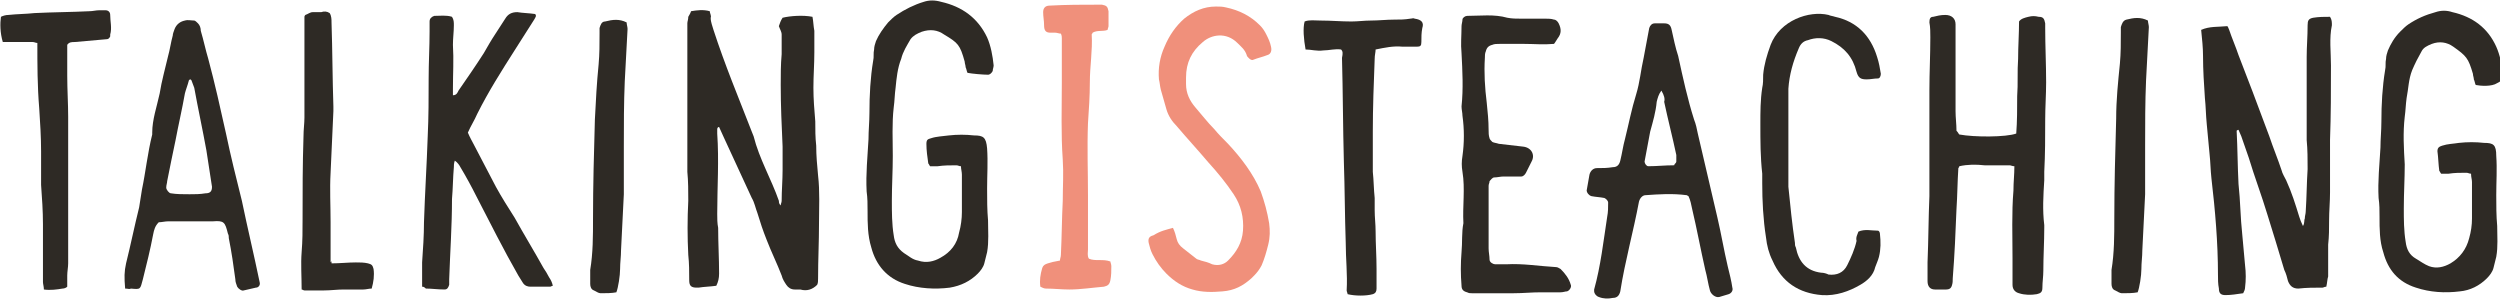 <svg xmlns="http://www.w3.org/2000/svg" xmlns:xlink="http://www.w3.org/1999/xlink" id="Layer_1" x="0px" y="0px" viewBox="0 0 267.7 32" style="enable-background:new 0 0 267.7 32;" xml:space="preserve"> <style type="text/css"> .st0{clip-path:url(#SVGID_2_);fill:#2E2A25;} .st1{clip-path:url(#SVGID_2_);fill:#F0907B;} </style> <g> <defs> <rect id="SVGID_1_" width="267.7" height="32"></rect> </defs> <clipPath id="SVGID_2_"> <use xlink:href="#SVGID_1_" style="overflow:visible;"></use> </clipPath> <path class="st0" d="M7.2,4.8c0,1.1,0,2.2,0,3.3c0,1.5,0.1,3,0.1,4.4c0,1.3,0,2.6,0,3.9c0,2.1,0,4.2,0,6.3c0,1.8,0,3.7,0,5.5 c0,0.4-0.1,0.9-0.1,1.3c0,0.4,0,0.7,0,1.2c-0.1,0.1-0.3,0.2-0.5,0.2C6.1,31,5.4,31.1,4.7,31c0-0.3-0.1-0.6-0.1-0.8c0-1,0-2,0-3 c0-1.1,0-2.2,0-3.2c0-1.4-0.1-2.8-0.2-4.2c0-1.2,0-2.4,0-3.6c0-1.5-0.1-3.1-0.2-4.6C4,9.2,4,6.9,4,4.6c-0.2,0-0.3-0.1-0.5-0.1 c-0.9,0-1.8,0-2.7,0c-0.2,0-0.3,0-0.5,0c-0.3-1-0.3-2-0.2-2.7c0.2-0.1,0.5-0.2,0.8-0.2c0.9-0.1,1.9-0.1,2.8-0.2 c2-0.1,3.9-0.1,5.9-0.2c0.3,0,0.7-0.1,1-0.1c0.2,0,0.5,0,0.7,0c0.3,0,0.5,0.2,0.5,0.5c0,0.7,0.2,1.4,0,2.1c0,0.1,0,0.1,0,0.2 c-0.1,0.2-0.2,0.3-0.4,0.3c-1.1,0.1-2.3,0.2-3.4,0.3C7.7,4.5,7.4,4.5,7.2,4.8"></path> <path class="st0" d="M20.3,20.8C20.3,20.8,20.3,20.8,20.3,20.8c0.6,0,1.1,0,1.7-0.1c0.5,0,0.7-0.2,0.7-0.7 c-0.2-1.3-0.4-2.6-0.6-3.9c-0.4-2.2-0.9-4.5-1.3-6.7c-0.1-0.3-0.2-0.5-0.3-0.8c0,0-0.1-0.1-0.1-0.1c-0.1,0-0.2,0.1-0.2,0.2 c-0.1,0.4-0.3,0.9-0.4,1.3c-0.3,1.7-0.7,3.4-1,5c-0.3,1.4-0.6,2.9-0.9,4.4c0,0.2-0.1,0.4-0.1,0.7c0,0.2,0.3,0.6,0.5,0.6 C18.9,20.8,19.6,20.8,20.3,20.8 M13.4,30.9c-0.1-1.2-0.1-1.8,0.1-2.7c0.5-2,0.9-4,1.4-6c0.1-0.6,0.2-1.2,0.3-1.9 c0.4-1.9,0.6-3.9,1.1-5.9c0-0.1,0-0.1,0-0.2c0-1.4,0.5-2.8,0.8-4.2c0.2-1.3,0.6-2.7,0.9-4c0.2-0.7,0.3-1.5,0.5-2.2 c0-0.2,0.1-0.4,0.2-0.7c0.2-0.5,0.6-0.8,1.1-0.9c0.3-0.1,0.7,0,1,0c0.1,0,0.3,0.2,0.4,0.3c0.2,0.2,0.3,0.5,0.3,0.8 c0.3,1,0.5,2,0.8,3c0.7,2.6,1.3,5.3,1.9,8c0.5,2.4,1.1,4.8,1.7,7.2c0.6,2.9,1.3,5.8,1.9,8.7c0.1,0.3-0.1,0.6-0.4,0.6 c-0.4,0.1-0.9,0.2-1.3,0.3c-0.2,0.1-0.6-0.2-0.7-0.4c-0.1-0.3-0.2-0.5-0.2-0.8c-0.2-1.5-0.4-2.9-0.7-4.4c0-0.2,0-0.3-0.1-0.5 c-0.3-1.2-0.4-1.4-1.6-1.3c-1.6,0-3.2,0-4.8,0c-0.3,0-0.7,0.1-1,0.1c-0.4,0.4-0.5,0.8-0.6,1.3c-0.3,1.6-0.7,3.2-1.1,4.8 c-0.3,1.1-0.2,1.1-1.3,1C13.9,31,13.7,30.9,13.4,30.9"></path> <path class="st0" d="M35.5,28.2c0.9,0,1.8-0.1,2.6-0.1c0.4,0,0.9,0,1.3,0.1c0.4,0.1,0.5,0.2,0.6,0.6c0.1,0.7,0,1.4-0.2,2.1 c-0.3,0-0.6,0.1-0.9,0.1c-0.7,0-1.4,0-2.1,0c-0.7,0-1.4,0.1-2.1,0.1c-0.7,0-1.4,0-2.1,0c-0.1,0-0.2-0.1-0.3-0.1c0-1.4-0.1-2.7,0-4 c0.1-1.2,0.1-2.3,0.1-3.5c0-3,0-5.9,0.1-8.9c0-0.7,0.1-1.4,0.1-2c0-1.5,0-2.9,0-4.4c0-2.1,0-4.3,0-6.4c0,0,0-0.1,0.1-0.2 c0.3-0.1,0.5-0.3,0.8-0.3c0.3,0,0.6,0,0.9,0c0.3-0.1,0.6-0.1,0.9,0.1c0.2,0.3,0.2,0.7,0.2,1c0.1,3,0.1,6,0.2,9c0,0.2,0,0.3,0,0.5 c-0.1,2.2-0.2,4.4-0.3,6.6c-0.1,1.8,0,3.5,0,5.3c0,1.4,0,2.9,0,4.3C35.5,27.9,35.5,28,35.5,28.2"></path> <path class="st0" d="M45.2,30.7c0-0.9,0-1.8,0-2.6c0.1-1.4,0.2-2.9,0.2-4.3c0.1-3.1,0.3-6.2,0.4-9.2c0.1-2.1,0.1-4.1,0.1-6.2 c0-1.7,0.1-3.4,0.1-5c0-0.4,0-0.7,0-1.1c0-0.3,0.2-0.5,0.5-0.6c0.6,0,1.3-0.1,1.9,0.1c0.2,0.3,0.2,0.6,0.2,0.9 c0,0.7-0.1,1.4-0.1,2.1c0.1,1.6,0,3.1,0,4.7c0,0.2,0,0.4,0,0.7c0.4,0,0.5-0.3,0.6-0.5c0.9-1.3,1.8-2.6,2.7-4 C52.2,5,52.6,4.3,53,3.7c0.4-0.6,0.7-1.1,1.1-1.7c0.3-0.5,0.7-0.7,1.3-0.7c0.6,0.1,1.2,0.1,1.9,0.2c0.2,0.2,0,0.4-0.1,0.6 c-0.7,1.1-1.4,2.2-2.1,3.3c-1.4,2.2-2.8,4.4-4,6.8c-0.3,0.7-0.7,1.3-1,2c0.2,0.5,0.5,1,0.7,1.4c0.8,1.5,1.5,2.9,2.3,4.4 c0.6,1.1,1.3,2.2,2,3.3c1,1.8,2.1,3.6,3.1,5.4c0.2,0.3,0.4,0.6,0.6,1c0.2,0.3,0.3,0.5,0.4,0.9c-0.1,0-0.2,0.1-0.3,0.1 c-0.7,0-1.4,0-2.1,0c-0.3,0-0.6-0.1-0.8-0.4c-0.2-0.3-0.3-0.5-0.5-0.8c-1.6-2.8-3-5.6-4.5-8.5c-0.5-1-1.1-2.1-1.7-3.1 c-0.1-0.2-0.3-0.5-0.6-0.7c-0.1,0.3-0.1,0.5-0.1,0.7c-0.1,1.1-0.1,2.3-0.2,3.4c0,2.9-0.2,5.7-0.3,8.6c0,0.2,0,0.4,0,0.6 c-0.1,0.3-0.2,0.5-0.5,0.5c-0.7,0-1.4-0.1-2-0.1C45.4,30.7,45.3,30.7,45.2,30.7"></path> <path class="st0" d="M67.1,2.4c0,0.2,0.1,0.5,0.1,0.7C67.1,5,67,6.9,66.9,8.7c-0.1,2.3-0.1,4.7-0.1,7c0,1.7,0,3.4,0,5.1 c-0.1,2-0.2,4-0.3,6c0,0.7-0.1,1.3-0.1,2c0,0.7-0.2,2-0.4,2.5c-0.5,0.1-1.1,0.1-1.7,0.1c-0.2,0-0.5-0.2-0.7-0.3 c-0.3-0.1-0.4-0.4-0.4-0.7c0-0.5,0-1,0-1.5c0.3-1.8,0.3-3.6,0.3-5.5c0-3.5,0.1-7.1,0.2-10.6c0.1-2,0.2-3.9,0.4-5.9 c0.1-1.1,0.1-2.2,0.1-3.3c0-0.2,0-0.4,0-0.6c0.1-0.3,0.2-0.7,0.6-0.7C65.6,2.1,66.3,2,67.1,2.4"></path> <path class="st0" d="M83.6,22c0-0.2,0.1-0.3,0.1-0.5c0-1.1,0.1-2.2,0.1-3.3c0-0.8,0-1.7,0-2.5c-0.1-2.2-0.2-4.4-0.2-6.6 c0-1.1,0-2.2,0.1-3.3c0-0.7,0-1.4,0-2.1c0-0.3-0.2-0.6-0.3-0.9c0.1-0.3,0.2-0.6,0.4-0.9c0.8-0.2,2.2-0.3,3.2-0.1 c0.1,0.5,0.1,1,0.2,1.5c0,0.8,0,1.5,0,2.3c0,1.3-0.1,2.5-0.1,3.8c0,1.2,0.1,2.4,0.2,3.6c0,0.9,0,1.7,0.1,2.6c0,1.1,0.1,2.1,0.2,3.2 c0.2,1.7,0.1,3.4,0.1,5.1c0,2-0.1,3.9-0.1,5.9c0,0.3,0,0.5-0.1,0.7c-0.5,0.5-1.1,0.7-1.8,0.5c-0.2,0-0.4,0-0.6,0 c-0.4,0-0.7-0.2-0.9-0.5c-0.2-0.3-0.4-0.6-0.5-1c-0.5-1.3-1.1-2.5-1.6-3.8c-0.4-1-0.7-1.9-1-2.9c-0.2-0.5-0.3-1.1-0.6-1.6 c-1-2.2-2-4.3-3-6.5c-0.2-0.4-0.3-0.7-0.5-1.1c-0.2,0-0.2,0.2-0.2,0.3c0,0.1,0,0.3,0,0.4c0.2,2.9,0,5.8,0,8.6c0,0.5,0,1,0.1,1.5 c0,1.6,0.1,3.3,0.1,4.9c0,0.5-0.1,0.9-0.3,1.3c-0.7,0.1-1.3,0.1-1.9,0.2c-0.1,0-0.1,0-0.2,0c-0.6,0-0.8-0.2-0.8-0.8 c0-0.9,0-1.8-0.1-2.7c-0.1-1.9-0.1-3.9,0-5.8c0-1,0-2.1-0.1-3.1c0-1.5,0-2.9,0-4.4c0-2.5,0-4.9,0-7.4c0-1.4,0-2.7,0-4.1 c0-0.2,0.1-0.4,0.1-0.7c0.1-0.2,0.2-0.3,0.3-0.6c0.6-0.1,1.3-0.2,2,0c0,0.2,0.2,0.5,0.1,0.7c0,0.5,0.2,0.9,0.3,1.3 c1.2,3.7,2.7,7.3,4.1,10.9c0.1,0.2,0.1,0.3,0.2,0.5c0.6,2.4,1.9,4.6,2.7,6.9C83.4,21.8,83.5,21.9,83.6,22"></path> <path class="st0" d="M103.6,7.8c-0.1-0.2-0.1-0.4-0.2-0.6c0-0.2-0.1-0.4-0.1-0.6c-0.5-1.8-0.7-2-2.2-2.9c-0.7-0.5-1.5-0.6-2.4-0.3 c-0.5,0.2-0.9,0.4-1.2,0.8c-0.4,0.7-0.8,1.3-1,2.1c-0.4,1-0.5,2.1-0.6,3.1c-0.1,0.7-0.1,1.4-0.2,2.1c-0.2,1.7-0.1,3.5-0.1,5.2 c0,1.6-0.1,3.2-0.1,4.8c0,1.2,0,2.5,0.2,3.7c0.1,0.8,0.4,1.4,1.1,1.9c0.5,0.3,0.9,0.7,1.5,0.8c0.9,0.3,1.7,0.1,2.4-0.3 c1.1-0.6,1.8-1.5,2-2.7c0.2-0.7,0.3-1.5,0.3-2.2c0-1.3,0-2.7,0-4c0-0.3-0.1-0.6-0.1-0.9c-0.2,0-0.3-0.1-0.5-0.1c-0.7,0-1.3,0-2,0.1 c-0.3,0-0.6,0-0.8,0c-0.1-0.1-0.1-0.2-0.2-0.3c-0.1-0.7-0.2-1.4-0.2-2.1c0-0.5,0.2-0.5,0.5-0.6c0.6-0.2,1.2-0.2,1.9-0.3 c0.9-0.1,1.8-0.1,2.7,0c1,0,1.3,0.2,1.4,1.4c0.1,1.4,0,2.9,0,4.3c0,1.1,0,2.3,0.1,3.4c0,1.1,0.1,2.3-0.1,3.4 c-0.1,0.4-0.2,0.8-0.3,1.2c-0.1,0.4-0.4,0.8-0.7,1.1c-0.8,0.8-1.8,1.3-3,1.5c-1.6,0.2-3.3,0.1-4.8-0.4c-1.9-0.6-3.1-2-3.6-3.9 c-0.4-1.3-0.4-2.6-0.4-3.9c0-0.7,0-1.4-0.1-2.1c-0.1-1.9,0.1-3.7,0.2-5.6c0-0.9,0.1-1.9,0.1-2.8c0-1.9,0.1-3.8,0.4-5.6 c0.1-0.4,0-0.8,0.1-1.2c0-0.3,0.1-0.6,0.2-0.9c0.3-0.7,0.8-1.4,1.3-2c0.3-0.3,0.6-0.6,0.9-0.8c0.9-0.6,1.9-1.1,2.9-1.4 c0.6-0.2,1.2-0.2,1.9,0c2.2,0.5,3.9,1.7,4.9,3.8c0.4,0.9,0.6,2,0.7,3c0,0.2-0.1,0.4-0.1,0.6c-0.1,0.2-0.3,0.4-0.5,0.4 C105.3,8,104.1,7.9,103.6,7.8"></path> <path class="st1" d="M113.5,27.9c0-0.2,0.1-0.4,0.1-0.6c0.1-2,0.1-3.9,0.2-5.8c0-1.5,0.1-2.9,0-4.4c-0.2-2.8-0.1-5.5-0.1-8.3 c0-1.6,0-3.2,0-4.7c0-0.1,0-0.3-0.1-0.5c-0.2,0-0.4-0.1-0.6-0.1c-0.2,0-0.3,0-0.5,0c-0.5,0-0.7-0.2-0.7-0.8c0-0.5-0.1-0.9-0.1-1.4 c0-0.4,0.2-0.7,0.7-0.7c1.8-0.1,3.5-0.1,5.3-0.1c0.1,0,0.2,0,0.3,0c0.5,0.1,0.6,0.2,0.7,0.7c0,0.5,0,1.1,0,1.6 c0,0.1-0.1,0.3-0.1,0.4c-0.5,0.2-1.1,0-1.6,0.3c0,0.1-0.1,0.1-0.1,0.2c0.1,1.7-0.2,3.4-0.2,5.1c0,1.5-0.1,2.9-0.2,4.4 c-0.1,2.6,0,5.2,0,7.7c0,1.9,0,3.8,0,5.8c0,0.3-0.1,0.7,0.1,1c0.7,0.3,1.5,0,2.3,0.3c0,0.1,0.1,0.3,0.1,0.5c0,0.5,0,1-0.1,1.5 c-0.1,0.5-0.3,0.6-0.7,0.7c-1.2,0.1-2.5,0.3-3.7,0.3c-0.8,0-1.7-0.1-2.5-0.1c-0.2,0-0.4-0.1-0.6-0.2c-0.1-0.7,0-1.3,0.2-2 c0.1-0.3,0.3-0.4,0.6-0.5C112.5,28.1,112.9,28,113.5,27.9"></path> <path class="st1" d="M125.6,24.4c0.2,0.4,0.3,0.8,0.4,1.2c0.1,0.4,0.3,0.7,0.7,1c0.5,0.4,0.9,0.7,1.4,1.1c0.1,0.1,0.3,0.1,0.5,0.2 c0.4,0.1,0.8,0.2,1.2,0.4c0.7,0.2,1.3,0,1.7-0.4c0.9-0.9,1.5-1.9,1.6-3.2c0.1-1.4-0.2-2.7-1-3.9c-0.8-1.2-1.7-2.3-2.7-3.4 c-1.1-1.3-2.3-2.6-3.4-3.9c-0.5-0.5-0.9-1.1-1.1-1.8c-0.2-0.7-0.4-1.4-0.6-2.1c-0.1-0.4-0.1-0.7-0.2-1.1c-0.1-1.2,0.1-2.4,0.6-3.5 c0.5-1.2,1.2-2.2,2.1-3c1-0.8,2.1-1.3,3.4-1.3c0.4,0,0.7,0,1.1,0.1c1.4,0.3,2.6,0.9,3.6,1.9c0.3,0.3,0.5,0.6,0.7,1 c0.2,0.4,0.4,0.8,0.5,1.3c0.1,0.4,0,0.8-0.4,0.9c-0.5,0.2-1,0.3-1.5,0.5c-0.2,0.1-0.4-0.1-0.5-0.2c-0.1-0.1-0.2-0.2-0.2-0.3 c-0.2-0.6-0.6-0.9-1-1.3c-1.2-1.2-2.8-0.9-3.7-0.1c-1.2,1-1.8,2.2-1.8,3.8c0,0.2,0,0.5,0,0.7c0,1,0.4,1.8,1,2.5 c0.7,0.8,1.3,1.6,2,2.3c0.5,0.6,1,1.1,1.5,1.6c1.4,1.5,2.7,3.2,3.5,5.1c0.4,1.1,0.7,2.2,0.9,3.4c0.1,0.8,0.1,1.5-0.1,2.3 c-0.2,0.8-0.4,1.5-0.7,2.2c-0.2,0.4-0.5,0.8-0.8,1.1c-0.1,0.1-0.2,0.2-0.3,0.3c-0.9,0.8-1.8,1.3-3.1,1.4c-1.1,0.1-2.2,0.1-3.2-0.2 c-1.1-0.3-2-0.9-2.8-1.7c-0.6-0.6-1.1-1.3-1.5-2.1c-0.2-0.4-0.3-0.8-0.4-1.2c-0.1-0.5,0.1-0.7,0.5-0.8 C124.3,24.7,124.9,24.6,125.6,24.4"></path> <path class="st0" d="M265.1,9.1c-0.1-0.2-0.1-0.4-0.2-0.6c0-0.2-0.1-0.4-0.1-0.6c-0.5-1.7-0.7-1.9-2.1-2.9 c-0.7-0.5-1.5-0.6-2.3-0.3c-0.5,0.2-0.9,0.4-1.1,0.8c-0.4,0.7-0.7,1.3-1,2c-0.4,1-0.4,2-0.6,3c-0.1,0.7-0.1,1.3-0.2,2 c-0.2,1.7-0.1,3.4,0,5.1c0,1.5-0.1,3.1-0.1,4.7c0,1.2,0,2.4,0.2,3.6c0.1,0.8,0.4,1.4,1.1,1.8c0.5,0.3,0.9,0.6,1.4,0.8 c0.8,0.3,1.6,0.1,2.3-0.3c1-0.6,1.7-1.5,2-2.7c0.2-0.7,0.3-1.4,0.3-2.1c0-1.3,0-2.6,0-3.9c0-0.3-0.1-0.5-0.1-0.9 c-0.2,0-0.3-0.1-0.5-0.1c-0.6,0-1.3,0-1.9,0.1c-0.3,0-0.5,0-0.8,0c-0.1-0.1-0.1-0.2-0.2-0.3c-0.1-0.7-0.1-1.4-0.2-2.1 c0-0.4,0.2-0.5,0.5-0.6c0.6-0.2,1.2-0.2,1.8-0.3c0.9-0.1,1.8-0.1,2.7,0c1,0,1.3,0.2,1.3,1.4c0.1,1.4,0,2.8,0,4.2 c0,1.1,0,2.2,0.1,3.3c0,1.1,0.1,2.2-0.1,3.3c-0.1,0.4-0.2,0.8-0.3,1.2c-0.1,0.4-0.4,0.8-0.7,1.1c-0.8,0.8-1.8,1.3-2.9,1.4 c-1.6,0.2-3.2,0.1-4.7-0.4c-1.9-0.6-3-1.9-3.5-3.8c-0.4-1.2-0.4-2.5-0.4-3.8c0-0.7,0-1.3-0.1-2c-0.1-1.8,0.1-3.6,0.2-5.4 c0-0.9,0.1-1.8,0.1-2.8c0-1.8,0.1-3.7,0.4-5.5c0.1-0.4,0-0.8,0.1-1.2c0-0.3,0.1-0.6,0.2-0.9c0.3-0.7,0.7-1.4,1.3-2 c0.3-0.3,0.6-0.6,0.9-0.8c0.9-0.6,1.8-1,2.9-1.3c0.6-0.2,1.2-0.2,1.8,0c2.2,0.5,3.8,1.7,4.7,3.7c0.4,0.9,0.6,1.9,0.7,2.9 c0,0.2-0.1,0.4-0.1,0.6c-0.1,0.2-0.3,0.3-0.5,0.4C266.8,9.3,265.6,9.2,265.1,9.1"></path> <path class="st0" d="M143.6,5.3c-0.6-0.1-1.3,0.1-1.9,0.1c-0.7,0.1-1.3-0.1-1.9-0.1c-0.2-1.1-0.3-2.3-0.1-3 c0.5-0.2,1.1-0.1,1.7-0.1c1.1,0,2.2,0.1,3.3,0.1c0.7,0,1.4-0.1,2.1-0.1c0.8,0,1.7-0.1,2.5-0.1c0.6,0,1.1,0,1.7-0.1 c0.2,0,0.3-0.1,0.5,0c0.7,0.1,1,0.4,0.8,1c-0.1,0.5-0.1,1-0.1,1.5c0,0.4-0.1,0.5-0.5,0.5c-0.5,0-1,0-1.5,0c-1-0.1-1.9,0.1-2.9,0.3 c0,0.3-0.1,0.6-0.1,1c-0.1,2.6-0.2,5.2-0.2,7.8c0,1.4,0,2.9,0,4.3c0.1,0.9,0.1,1.9,0.2,2.8c0,0.4,0,0.9,0,1.3 c0,0.8,0.1,1.5,0.1,2.3c0,1.3,0.1,2.6,0.1,4c0,0.7,0,1.4,0,2.1c0,0.3-0.1,0.5-0.4,0.6c-0.7,0.2-1.9,0.2-2.7,0 c0-0.1-0.1-0.3-0.1-0.4c0.1-1.7-0.1-3.4-0.1-5.1c-0.1-2.9-0.1-5.8-0.2-8.7c-0.1-3.7-0.1-7.4-0.2-11.1 C143.8,5.7,143.8,5.5,143.6,5.3"></path> <path class="st0" d="M166.4,4.7c-1.1,0.1-2.2,0-3.2,0c-0.9,0-1.7,0-2.6,0c-0.3,0-0.6,0-0.8,0.1c-0.4,0.1-0.6,0.3-0.7,0.7 C159,5.7,159,6,159,6.2c-0.1,1.6,0,3.2,0.2,4.8c0.1,1,0.2,1.9,0.2,2.9c0,0.3,0,0.6,0.1,0.9c0,0.1,0.2,0.3,0.3,0.4 c0.2,0.1,0.4,0.1,0.7,0.2c0.9,0.1,1.7,0.2,2.6,0.3c0.9,0.1,1.3,0.9,0.9,1.6c-0.2,0.4-0.4,0.8-0.6,1.2c-0.1,0.2-0.3,0.4-0.5,0.4 c-0.6,0-1.3,0-1.9,0c-0.3,0-0.7,0.1-1,0.1c-0.2,0-0.4,0.3-0.5,0.4c0,0.2-0.1,0.3-0.1,0.5c0,2.2,0,4.5,0,6.7c0,0.4,0.1,0.8,0.1,1.2 c0,0.3,0.4,0.5,0.6,0.5c0.4,0,0.8,0,1.2,0c1.8-0.1,3.5,0.2,5.3,0.3c0.2,0,0.3,0.1,0.5,0.2c0.5,0.5,0.9,1,1.1,1.7 c0.1,0.2-0.1,0.6-0.4,0.7c-0.2,0-0.4,0.1-0.7,0.1c-0.7,0-1.4,0-2.1,0c-1,0-1.9,0.1-2.9,0.1c-1.5,0-3,0-4.5,0c-0.2,0-0.3,0-0.5-0.1 c-0.4-0.1-0.6-0.3-0.6-0.7c-0.1-1.2-0.1-2.4,0-3.6c0.1-1,0-2.1,0.2-3.1c-0.1-1.8,0.2-3.7-0.1-5.5c-0.1-0.6-0.1-1.1,0-1.7 c0.2-1.4,0.2-2.9,0-4.3c0-0.3-0.1-0.7-0.1-1c0.2-1.9,0.1-3.8,0-5.7c-0.1-1,0-1.9,0-2.9c0-0.2,0.1-0.5,0.1-0.7 c0-0.2,0.3-0.4,0.5-0.4c1.4,0,2.9-0.2,4.3,0.2c0.5,0.1,1,0.1,1.5,0.1c0.9,0,1.7,0,2.6,0c0.3,0,0.6,0,0.9,0.1c0.2,0,0.4,0.2,0.5,0.4 c0.3,0.6,0.3,1.1-0.1,1.6C166.6,4.4,166.5,4.6,166.4,4.7"></path> <path class="st0" d="M177.9,9.7c-0.3,0.4-0.4,0.8-0.5,1.2c-0.1,1.1-0.4,2.1-0.7,3.2c-0.2,1.1-0.4,2.1-0.6,3.2 c0,0.2,0.2,0.5,0.4,0.5c0.9,0,1.8-0.1,2.7-0.1c0.1,0,0.1,0,0.1-0.1c0.1-0.1,0.2-0.2,0.2-0.3c0-0.2,0-0.5,0-0.7 c-0.4-1.9-0.9-3.8-1.3-5.7C178.3,10.6,178.2,10.2,177.9,9.7 M180.8,21c-0.1,0-0.1-0.1-0.2-0.1c-1.5-0.2-3-0.1-4.4,0 c-0.3,0-0.6,0.3-0.7,0.7c-0.6,3.2-1.5,6.4-2,9.6c-0.1,0.4-0.3,0.7-0.8,0.7c-0.5,0.1-1,0.1-1.5-0.1c-0.3-0.1-0.5-0.4-0.5-0.6 c0-0.1,0-0.1,0-0.2c0.7-2.5,1-5.2,1.4-7.8c0.1-0.5,0.1-1,0.1-1.5c0-0.2-0.2-0.4-0.4-0.5c-0.5-0.1-0.9-0.1-1.4-0.2 c-0.3-0.1-0.5-0.4-0.5-0.6c0.1-0.6,0.2-1.1,0.3-1.7c0.1-0.4,0.4-0.7,0.8-0.7c0.6,0,1.1,0,1.7-0.1c0.5,0,0.7-0.3,0.8-0.7 c0.2-0.8,0.3-1.6,0.5-2.3c0.4-1.6,0.7-3.2,1.2-4.8c0.4-1.3,0.5-2.6,0.8-3.9c0.2-1.1,0.4-2.1,0.6-3.2c0.1-0.3,0.3-0.5,0.6-0.5 c0.3,0,0.7,0,1,0c0.5,0,0.7,0.2,0.8,0.7c0.2,0.9,0.4,1.9,0.7,2.8c0.5,2.3,1,4.6,1.7,6.8c0.2,0.5,0.3,1,0.4,1.5c0.7,3,1.4,6,2.1,9 c0.4,1.7,0.7,3.5,1.1,5.2c0.2,0.8,0.4,1.6,0.5,2.3c0.1,0.3-0.1,0.6-0.4,0.7c-0.3,0.1-0.7,0.2-1,0.3c-0.4,0.1-0.9-0.3-1-0.7 c-0.2-0.7-0.3-1.5-0.5-2.2c-0.5-2.2-0.9-4.4-1.4-6.5C181.1,21.9,181,21.4,180.8,21"></path> <path class="st0" d="M199,24.8c0.7-0.3,1.4-0.1,2.1-0.1c0.1,0,0.2,0.2,0.2,0.3c0.1,0.9,0.1,1.7-0.1,2.5c-0.1,0.4-0.3,0.8-0.4,1.1 c-0.2,0.9-0.9,1.5-1.6,1.9c-1.2,0.7-2.6,1.2-4.1,1.1c-2.5-0.2-4.3-1.4-5.3-3.7c-0.4-0.8-0.6-1.6-0.7-2.5c-0.3-1.9-0.4-3.9-0.4-5.8 c0-0.3,0-0.7,0-1c-0.2-1.8-0.2-3.5-0.2-5.3c0-1.3,0-2.6,0.2-3.9c0.1-0.4,0.1-0.9,0.1-1.4c0.1-1.1,0.4-2.1,0.8-3.2 c1-2.6,4.1-3.7,6.2-3.2c0.2,0.1,0.4,0.1,0.7,0.2c2.3,0.5,3.8,2,4.5,4.3c0.2,0.6,0.3,1.2,0.4,1.8c0,0.2-0.1,0.5-0.3,0.5 c-0.4,0-0.8,0.1-1.2,0.1c-0.6,0-0.9-0.1-1.1-0.8c-0.4-1.6-1.3-2.6-2.7-3.3c-0.8-0.4-1.7-0.4-2.5-0.1c-0.5,0.1-0.8,0.4-1,0.9 c-0.6,1.4-1,2.8-1.1,4.3c0,0.7,0,1.4,0,2.1c0,2.6,0,5.2,0,7.7c0,0.2,0,0.5,0,0.7c0.2,2,0.4,4,0.7,6c0,0.2,0,0.3,0.1,0.5 c0.3,1.5,1.1,2.5,2.7,2.7c0.3,0,0.6,0.1,0.8,0.2c0.9,0.1,1.6-0.2,2-1c0.4-0.8,0.8-1.7,1-2.6C198.7,25.4,198.9,25.1,199,24.8"></path> <path class="st0" d="M209.8,14.4c1.6,0.3,5,0.3,6.1-0.1c0.1-1.3,0.1-2.7,0.1-4c0.1-1.3,0-2.7,0.1-4c0-1.3,0.1-2.7,0.1-4 c0.2-0.3,0.6-0.4,1-0.5c0.4-0.1,0.7-0.1,1.1,0c0.5,0,0.6,0.2,0.7,0.7c0,0.2,0,0.3,0,0.5c0,1.9,0.1,3.9,0.1,5.8c0,1.3-0.1,2.7-0.1,4 c0,1.9,0,3.7-0.1,5.6c0,0.3,0,0.6,0,0.9c-0.1,1.6-0.2,3.2,0,4.8c0,0.1,0,0.2,0,0.3c0,1.5-0.1,3.1-0.1,4.6c0,0.6-0.1,1.2-0.1,1.8 c0,0.5-0.2,0.6-0.6,0.7c-0.6,0.1-1.3,0.1-1.9-0.1c-0.4-0.1-0.7-0.4-0.7-0.9c0-0.9,0-1.8,0-2.8c0-2.4-0.1-4.9,0.1-7.3 c0-0.9,0.1-1.7,0.1-2.6c-0.2,0-0.4-0.1-0.5-0.1c-0.4,0-0.9,0-1.3,0c-0.5,0-0.9,0-1.4,0c-0.9-0.1-1.8-0.1-2.7,0.1 c0,0.1-0.1,0.2-0.1,0.2c-0.1,1.5-0.1,2.9-0.2,4.4c-0.1,2.5-0.2,4.9-0.4,7.4c0,0.3,0,0.5-0.1,0.8c-0.1,0.3-0.3,0.4-0.6,0.4 c-0.4,0-0.8,0-1.2,0c-0.5,0-0.8-0.3-0.8-0.9c0-0.7,0-1.3,0-2c0.1-2.4,0.1-4.8,0.2-7.1c0-1.1,0-2.3,0-3.4c0-2.6,0-5.3,0-7.9 c0-1.9,0.1-3.8,0.1-5.7c0-0.5,0-1.1-0.1-1.6c0-0.4,0.1-0.6,0.4-0.6c0.4-0.1,0.8-0.2,1.3-0.2c0.7,0,1.1,0.4,1.1,1c0,0.4,0,0.7,0,1.1 c0,2.7,0,5.4,0,8.2c0,0.7,0.1,1.4,0.1,2.1C209.7,14.2,209.7,14.3,209.8,14.4"></path> <path class="st0" d="M230,2.2c0,0.2,0.1,0.5,0.1,0.7c-0.1,1.9-0.2,3.8-0.3,5.7c-0.1,2.3-0.1,4.7-0.1,7c0,1.7,0,3.4,0,5.2 c-0.1,2-0.2,4-0.3,6c0,0.7-0.1,1.3-0.1,2c0,0.7-0.2,2-0.4,2.5c-0.5,0.1-1.1,0.1-1.7,0.1c-0.2,0-0.5-0.2-0.7-0.3 c-0.3-0.1-0.4-0.4-0.4-0.7c0-0.5,0-1,0-1.5c0.3-1.8,0.3-3.7,0.3-5.5c0-3.6,0.1-7.1,0.2-10.7c0-2,0.2-3.9,0.4-5.9 c0.1-1.1,0.1-2.2,0.1-3.3c0-0.2,0-0.4,0-0.6c0.1-0.3,0.2-0.7,0.6-0.8C228.5,1.9,229.2,1.8,230,2.2"></path> <path class="st0" d="M249.1,30.7c-0.2,0-0.3,0.1-0.4,0.1c-0.9,0-1.7,0-2.6,0.1c-0.6,0-0.9-0.3-1.1-0.8c-0.1-0.4-0.2-0.8-0.4-1.2 c-0.6-2-1.2-4-1.8-5.9c-0.6-2-1.4-4.1-2-6.1c-0.3-0.8-0.5-1.5-0.8-2.3c-0.1-0.2-0.2-0.5-0.3-0.7c-0.1,0-0.2,0.1-0.2,0.1 c0.1,1.9,0.1,3.8,0.2,5.7c0.2,1.8,0.2,3.6,0.4,5.4c0.1,1.1,0.2,2.2,0.3,3.3c0.1,0.8,0.1,1.6,0,2.4c0,0.2-0.1,0.4-0.2,0.6 c-0.7,0.1-1.3,0.2-1.9,0.2c-0.5,0-0.7-0.2-0.7-0.7c-0.1-0.5-0.1-1-0.1-1.5c0-3.4-0.3-6.9-0.7-10.3c-0.1-0.9-0.1-1.7-0.2-2.6 c-0.1-1.1-0.2-2.2-0.3-3.2c-0.1-1-0.1-1.9-0.2-2.8c-0.1-1.5-0.2-3-0.2-4.5c0-0.9-0.1-1.8-0.2-2.8c0.9-0.4,1.8-0.3,2.8-0.4 c0.1,0.1,0.1,0.2,0.2,0.4c0.3,0.9,0.7,1.8,1,2.7c0.5,1.3,1,2.6,1.5,3.9c0.6,1.6,1.2,3.2,1.8,4.8c0.4,1.2,0.9,2.4,1.3,3.6 c0.1,0.4,0.3,0.7,0.5,1.1c0.6,1.3,1,2.6,1.4,3.9c0.1,0.3,0.2,0.6,0.4,1c0.2-0.3,0.1-0.6,0.2-0.8c0-0.3,0.1-0.5,0.1-0.8 c0.1-1.5,0.1-3,0.2-4.5c0-1,0-2.1-0.1-3.1c0-1.9,0-3.7,0-5.6c0-1.1,0-2.2,0-3.3c0-1.1,0.1-2.2,0.1-3.4c0-0.5,0.1-0.7,0.6-0.8 c0.6-0.1,1.2-0.1,1.8-0.1c0.2,0.3,0.2,0.6,0.2,0.9c-0.3,1.4-0.1,2.9-0.1,4.3c0,2.7,0,5.3-0.1,8c0,1.9,0,3.7,0,5.6c0,1-0.1,2-0.1,3 c0,0.9,0,1.7-0.1,2.6c0,1.1,0,2.3,0,3.4C249.2,29.9,249.2,30.3,249.1,30.7"></path> </g> </svg>